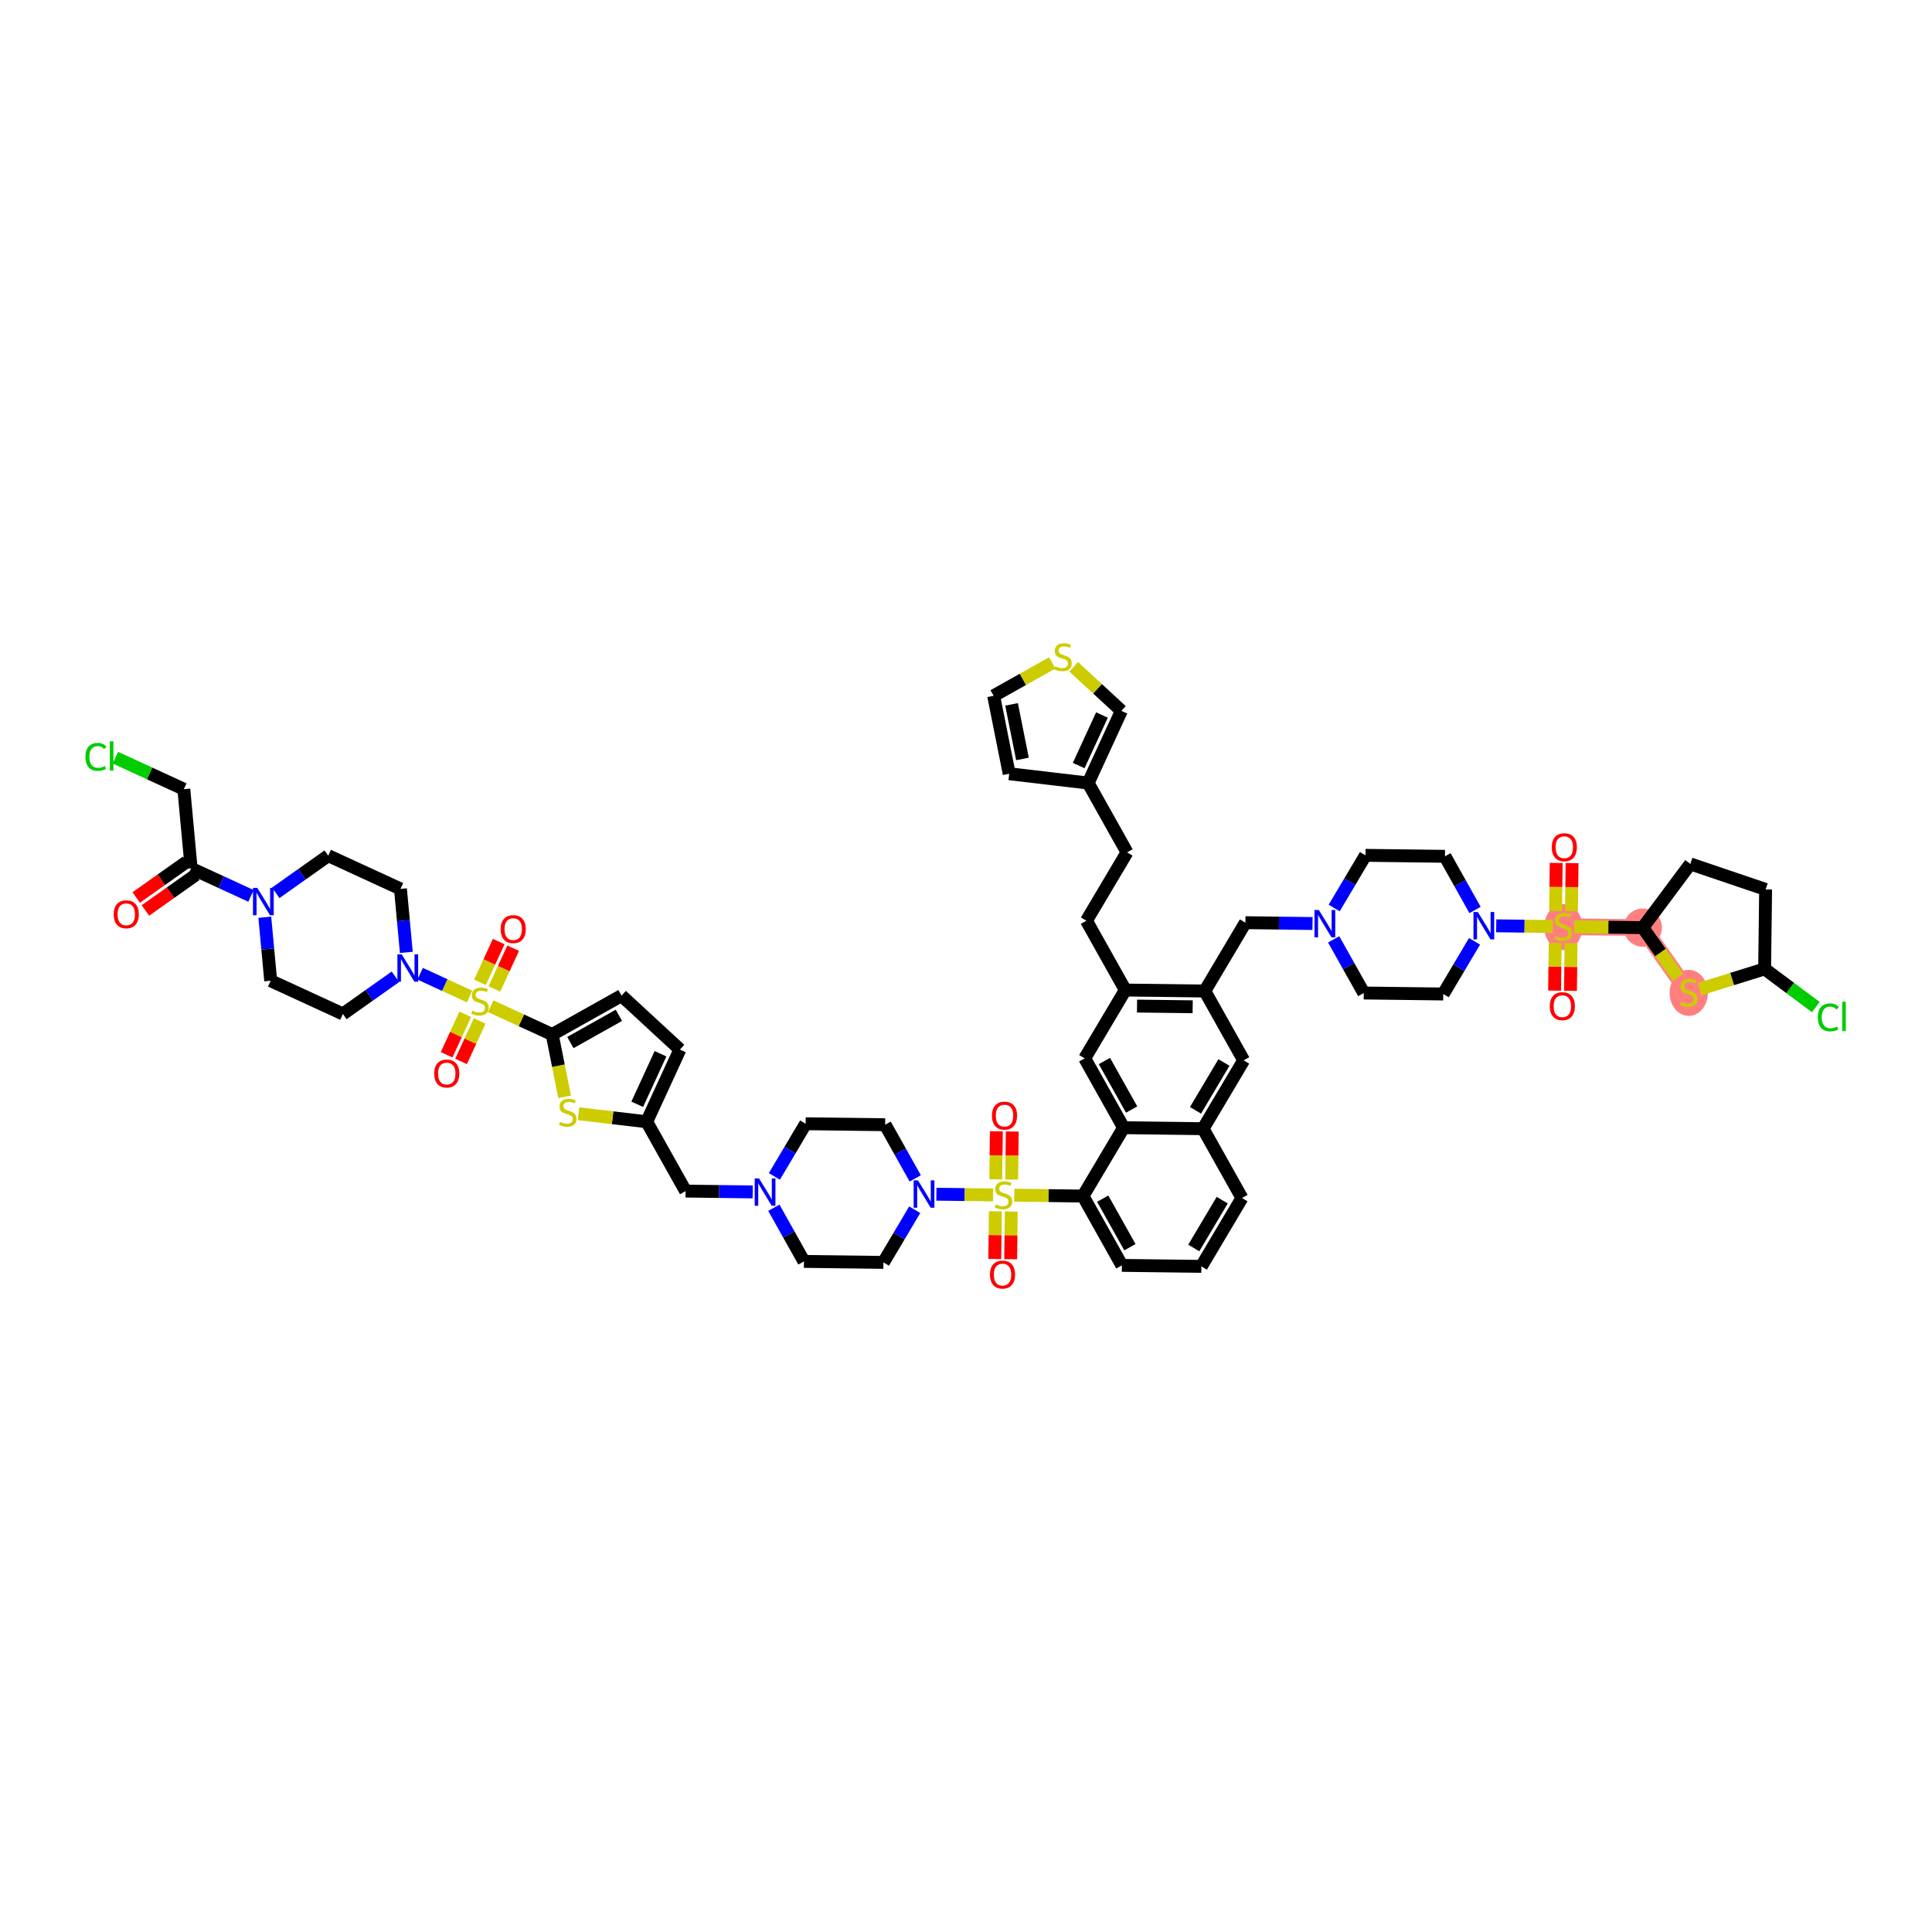 <?xml version='1.0' encoding='iso-8859-1'?>
<svg version='1.1' baseProfile='full'
              xmlns='http://www.w3.org/2000/svg'
                      xmlns:rdkit='http://www.rdkit.org/xml'
                      xmlns:xlink='http://www.w3.org/1999/xlink'
                  xml:space='preserve'
width='300px' height='300px' viewBox='0 0 300 300'>
<!-- END OF HEADER -->
<rect style='opacity:1.0;fill:#FFFFFF;stroke:none' width='300' height='300' x='0' y='0'> </rect>
<rect style='opacity:1.0;fill:#FFFFFF;stroke:none' width='300' height='300' x='0' y='0'> </rect>
<path d='M 242.753,143.89 L 255.095,144.043' style='fill:none;fill-rule:evenodd;stroke:#FF7F7F;stroke-width:2.6px;stroke-linecap:butt;stroke-linejoin:miter;stroke-opacity:1' />
<path d='M 255.095,144.043 L 262.225,154.119' style='fill:none;fill-rule:evenodd;stroke:#FF7F7F;stroke-width:2.6px;stroke-linecap:butt;stroke-linejoin:miter;stroke-opacity:1' />
<ellipse cx='242.753' cy='143.947' rx='2.469' ry='3.076'  style='fill:#FF7F7F;fill-rule:evenodd;stroke:#FF7F7F;stroke-width:1.0px;stroke-linecap:butt;stroke-linejoin:miter;stroke-opacity:1' />
<ellipse cx='255.095' cy='144.043' rx='2.469' ry='2.469'  style='fill:#FF7F7F;fill-rule:evenodd;stroke:#FF7F7F;stroke-width:1.0px;stroke-linecap:butt;stroke-linejoin:miter;stroke-opacity:1' />
<ellipse cx='262.225' cy='154.176' rx='2.469' ry='3.076'  style='fill:#FF7F7F;fill-rule:evenodd;stroke:#FF7F7F;stroke-width:1.0px;stroke-linecap:butt;stroke-linejoin:miter;stroke-opacity:1' />
<path class='bond-0 atom-0 atom-1' d='M 22.578,141.375 L 26.487,138.609' style='fill:none;fill-rule:evenodd;stroke:#FF0000;stroke-width:2.0px;stroke-linecap:butt;stroke-linejoin:miter;stroke-opacity:1' />
<path class='bond-0 atom-0 atom-1' d='M 26.487,138.609 L 30.395,135.843' style='fill:none;fill-rule:evenodd;stroke:#000000;stroke-width:2.0px;stroke-linecap:butt;stroke-linejoin:miter;stroke-opacity:1' />
<path class='bond-0 atom-0 atom-1' d='M 21.152,139.36 L 25.061,136.594' style='fill:none;fill-rule:evenodd;stroke:#FF0000;stroke-width:2.0px;stroke-linecap:butt;stroke-linejoin:miter;stroke-opacity:1' />
<path class='bond-0 atom-0 atom-1' d='M 25.061,136.594 L 28.969,133.828' style='fill:none;fill-rule:evenodd;stroke:#000000;stroke-width:2.0px;stroke-linecap:butt;stroke-linejoin:miter;stroke-opacity:1' />
<path class='bond-1 atom-1 atom-2' d='M 29.682,134.835 L 28.545,122.545' style='fill:none;fill-rule:evenodd;stroke:#000000;stroke-width:2.0px;stroke-linecap:butt;stroke-linejoin:miter;stroke-opacity:1' />
<path class='bond-3 atom-1 atom-4' d='M 29.682,134.835 L 34.329,136.974' style='fill:none;fill-rule:evenodd;stroke:#000000;stroke-width:2.0px;stroke-linecap:butt;stroke-linejoin:miter;stroke-opacity:1' />
<path class='bond-3 atom-1 atom-4' d='M 34.329,136.974 L 38.975,139.113' style='fill:none;fill-rule:evenodd;stroke:#0000FF;stroke-width:2.0px;stroke-linecap:butt;stroke-linejoin:miter;stroke-opacity:1' />
<path class='bond-2 atom-2 atom-3' d='M 28.545,122.545 L 23.231,120.099' style='fill:none;fill-rule:evenodd;stroke:#000000;stroke-width:2.0px;stroke-linecap:butt;stroke-linejoin:miter;stroke-opacity:1' />
<path class='bond-2 atom-2 atom-3' d='M 23.231,120.099 L 17.917,117.653' style='fill:none;fill-rule:evenodd;stroke:#00CC00;stroke-width:2.0px;stroke-linecap:butt;stroke-linejoin:miter;stroke-opacity:1' />
<path class='bond-4 atom-4 atom-5' d='M 42.814,138.638 L 46.892,135.752' style='fill:none;fill-rule:evenodd;stroke:#0000FF;stroke-width:2.0px;stroke-linecap:butt;stroke-linejoin:miter;stroke-opacity:1' />
<path class='bond-4 atom-4 atom-5' d='M 46.892,135.752 L 50.97,132.866' style='fill:none;fill-rule:evenodd;stroke:#000000;stroke-width:2.0px;stroke-linecap:butt;stroke-linejoin:miter;stroke-opacity:1' />
<path class='bond-60 atom-60 atom-4' d='M 42.032,152.287 L 41.576,147.358' style='fill:none;fill-rule:evenodd;stroke:#000000;stroke-width:2.0px;stroke-linecap:butt;stroke-linejoin:miter;stroke-opacity:1' />
<path class='bond-60 atom-60 atom-4' d='M 41.576,147.358 L 41.12,142.429' style='fill:none;fill-rule:evenodd;stroke:#0000FF;stroke-width:2.0px;stroke-linecap:butt;stroke-linejoin:miter;stroke-opacity:1' />
<path class='bond-5 atom-5 atom-6' d='M 50.97,132.866 L 62.183,138.027' style='fill:none;fill-rule:evenodd;stroke:#000000;stroke-width:2.0px;stroke-linecap:butt;stroke-linejoin:miter;stroke-opacity:1' />
<path class='bond-6 atom-6 atom-7' d='M 62.183,138.027 L 62.639,142.956' style='fill:none;fill-rule:evenodd;stroke:#000000;stroke-width:2.0px;stroke-linecap:butt;stroke-linejoin:miter;stroke-opacity:1' />
<path class='bond-6 atom-6 atom-7' d='M 62.639,142.956 L 63.095,147.885' style='fill:none;fill-rule:evenodd;stroke:#0000FF;stroke-width:2.0px;stroke-linecap:butt;stroke-linejoin:miter;stroke-opacity:1' />
<path class='bond-7 atom-7 atom-8' d='M 65.239,151.201 L 69.077,152.967' style='fill:none;fill-rule:evenodd;stroke:#0000FF;stroke-width:2.0px;stroke-linecap:butt;stroke-linejoin:miter;stroke-opacity:1' />
<path class='bond-7 atom-7 atom-8' d='M 69.077,152.967 L 72.915,154.733' style='fill:none;fill-rule:evenodd;stroke:#CCCC00;stroke-width:2.0px;stroke-linecap:butt;stroke-linejoin:miter;stroke-opacity:1' />
<path class='bond-58 atom-7 atom-59' d='M 61.4,151.676 L 57.322,154.561' style='fill:none;fill-rule:evenodd;stroke:#0000FF;stroke-width:2.0px;stroke-linecap:butt;stroke-linejoin:miter;stroke-opacity:1' />
<path class='bond-58 atom-7 atom-59' d='M 57.322,154.561 L 53.244,157.447' style='fill:none;fill-rule:evenodd;stroke:#000000;stroke-width:2.0px;stroke-linecap:butt;stroke-linejoin:miter;stroke-opacity:1' />
<path class='bond-8 atom-8 atom-9' d='M 76.77,153.567 L 78.227,150.402' style='fill:none;fill-rule:evenodd;stroke:#CCCC00;stroke-width:2.0px;stroke-linecap:butt;stroke-linejoin:miter;stroke-opacity:1' />
<path class='bond-8 atom-8 atom-9' d='M 78.227,150.402 L 79.684,147.237' style='fill:none;fill-rule:evenodd;stroke:#FF0000;stroke-width:2.0px;stroke-linecap:butt;stroke-linejoin:miter;stroke-opacity:1' />
<path class='bond-8 atom-8 atom-9' d='M 74.528,152.535 L 75.984,149.37' style='fill:none;fill-rule:evenodd;stroke:#CCCC00;stroke-width:2.0px;stroke-linecap:butt;stroke-linejoin:miter;stroke-opacity:1' />
<path class='bond-8 atom-8 atom-9' d='M 75.984,149.37 L 77.441,146.205' style='fill:none;fill-rule:evenodd;stroke:#FF0000;stroke-width:2.0px;stroke-linecap:butt;stroke-linejoin:miter;stroke-opacity:1' />
<path class='bond-9 atom-8 atom-10' d='M 72.242,157.502 L 70.795,160.645' style='fill:none;fill-rule:evenodd;stroke:#CCCC00;stroke-width:2.0px;stroke-linecap:butt;stroke-linejoin:miter;stroke-opacity:1' />
<path class='bond-9 atom-8 atom-10' d='M 70.795,160.645 L 69.349,163.787' style='fill:none;fill-rule:evenodd;stroke:#FF0000;stroke-width:2.0px;stroke-linecap:butt;stroke-linejoin:miter;stroke-opacity:1' />
<path class='bond-9 atom-8 atom-10' d='M 74.484,158.534 L 73.038,161.677' style='fill:none;fill-rule:evenodd;stroke:#CCCC00;stroke-width:2.0px;stroke-linecap:butt;stroke-linejoin:miter;stroke-opacity:1' />
<path class='bond-9 atom-8 atom-10' d='M 73.038,161.677 L 71.591,164.82' style='fill:none;fill-rule:evenodd;stroke:#FF0000;stroke-width:2.0px;stroke-linecap:butt;stroke-linejoin:miter;stroke-opacity:1' />
<path class='bond-10 atom-8 atom-11' d='M 76.203,156.247 L 80.974,158.442' style='fill:none;fill-rule:evenodd;stroke:#CCCC00;stroke-width:2.0px;stroke-linecap:butt;stroke-linejoin:miter;stroke-opacity:1' />
<path class='bond-10 atom-8 atom-11' d='M 80.974,158.442 L 85.745,160.638' style='fill:none;fill-rule:evenodd;stroke:#000000;stroke-width:2.0px;stroke-linecap:butt;stroke-linejoin:miter;stroke-opacity:1' />
<path class='bond-11 atom-11 atom-12' d='M 85.745,160.638 L 96.51,154.6' style='fill:none;fill-rule:evenodd;stroke:#000000;stroke-width:2.0px;stroke-linecap:butt;stroke-linejoin:miter;stroke-opacity:1' />
<path class='bond-11 atom-11 atom-12' d='M 88.567,161.886 L 96.103,157.659' style='fill:none;fill-rule:evenodd;stroke:#000000;stroke-width:2.0px;stroke-linecap:butt;stroke-linejoin:miter;stroke-opacity:1' />
<path class='bond-61 atom-58 atom-11' d='M 87.676,170.316 L 86.71,165.477' style='fill:none;fill-rule:evenodd;stroke:#CCCC00;stroke-width:2.0px;stroke-linecap:butt;stroke-linejoin:miter;stroke-opacity:1' />
<path class='bond-61 atom-58 atom-11' d='M 86.71,165.477 L 85.745,160.638' style='fill:none;fill-rule:evenodd;stroke:#000000;stroke-width:2.0px;stroke-linecap:butt;stroke-linejoin:miter;stroke-opacity:1' />
<path class='bond-12 atom-12 atom-13' d='M 96.51,154.6 L 105.579,162.973' style='fill:none;fill-rule:evenodd;stroke:#000000;stroke-width:2.0px;stroke-linecap:butt;stroke-linejoin:miter;stroke-opacity:1' />
<path class='bond-13 atom-13 atom-14' d='M 105.579,162.973 L 100.419,174.186' style='fill:none;fill-rule:evenodd;stroke:#000000;stroke-width:2.0px;stroke-linecap:butt;stroke-linejoin:miter;stroke-opacity:1' />
<path class='bond-13 atom-13 atom-14' d='M 102.563,163.623 L 98.95,171.472' style='fill:none;fill-rule:evenodd;stroke:#000000;stroke-width:2.0px;stroke-linecap:butt;stroke-linejoin:miter;stroke-opacity:1' />
<path class='bond-14 atom-14 atom-15' d='M 100.419,174.186 L 106.456,184.951' style='fill:none;fill-rule:evenodd;stroke:#000000;stroke-width:2.0px;stroke-linecap:butt;stroke-linejoin:miter;stroke-opacity:1' />
<path class='bond-57 atom-14 atom-58' d='M 100.419,174.186 L 95.125,173.563' style='fill:none;fill-rule:evenodd;stroke:#000000;stroke-width:2.0px;stroke-linecap:butt;stroke-linejoin:miter;stroke-opacity:1' />
<path class='bond-57 atom-14 atom-58' d='M 95.125,173.563 L 89.831,172.939' style='fill:none;fill-rule:evenodd;stroke:#CCCC00;stroke-width:2.0px;stroke-linecap:butt;stroke-linejoin:miter;stroke-opacity:1' />
<path class='bond-15 atom-15 atom-16' d='M 106.456,184.951 L 111.668,185.016' style='fill:none;fill-rule:evenodd;stroke:#000000;stroke-width:2.0px;stroke-linecap:butt;stroke-linejoin:miter;stroke-opacity:1' />
<path class='bond-15 atom-15 atom-16' d='M 111.668,185.016 L 116.879,185.081' style='fill:none;fill-rule:evenodd;stroke:#0000FF;stroke-width:2.0px;stroke-linecap:butt;stroke-linejoin:miter;stroke-opacity:1' />
<path class='bond-16 atom-16 atom-17' d='M 120.163,187.538 L 122.5,191.704' style='fill:none;fill-rule:evenodd;stroke:#0000FF;stroke-width:2.0px;stroke-linecap:butt;stroke-linejoin:miter;stroke-opacity:1' />
<path class='bond-16 atom-16 atom-17' d='M 122.5,191.704 L 124.836,195.871' style='fill:none;fill-rule:evenodd;stroke:#000000;stroke-width:2.0px;stroke-linecap:butt;stroke-linejoin:miter;stroke-opacity:1' />
<path class='bond-62 atom-57 atom-16' d='M 125.103,174.494 L 122.673,178.583' style='fill:none;fill-rule:evenodd;stroke:#000000;stroke-width:2.0px;stroke-linecap:butt;stroke-linejoin:miter;stroke-opacity:1' />
<path class='bond-62 atom-57 atom-16' d='M 122.673,178.583 L 120.244,182.673' style='fill:none;fill-rule:evenodd;stroke:#0000FF;stroke-width:2.0px;stroke-linecap:butt;stroke-linejoin:miter;stroke-opacity:1' />
<path class='bond-17 atom-17 atom-18' d='M 124.836,195.871 L 137.178,196.025' style='fill:none;fill-rule:evenodd;stroke:#000000;stroke-width:2.0px;stroke-linecap:butt;stroke-linejoin:miter;stroke-opacity:1' />
<path class='bond-18 atom-18 atom-19' d='M 137.178,196.025 L 139.608,191.935' style='fill:none;fill-rule:evenodd;stroke:#000000;stroke-width:2.0px;stroke-linecap:butt;stroke-linejoin:miter;stroke-opacity:1' />
<path class='bond-18 atom-18 atom-19' d='M 139.608,191.935 L 142.038,187.845' style='fill:none;fill-rule:evenodd;stroke:#0000FF;stroke-width:2.0px;stroke-linecap:butt;stroke-linejoin:miter;stroke-opacity:1' />
<path class='bond-19 atom-19 atom-20' d='M 145.402,185.437 L 149.802,185.492' style='fill:none;fill-rule:evenodd;stroke:#0000FF;stroke-width:2.0px;stroke-linecap:butt;stroke-linejoin:miter;stroke-opacity:1' />
<path class='bond-19 atom-19 atom-20' d='M 149.802,185.492 L 154.202,185.547' style='fill:none;fill-rule:evenodd;stroke:#CCCC00;stroke-width:2.0px;stroke-linecap:butt;stroke-linejoin:miter;stroke-opacity:1' />
<path class='bond-55 atom-19 atom-56' d='M 142.118,182.98 L 139.782,178.814' style='fill:none;fill-rule:evenodd;stroke:#0000FF;stroke-width:2.0px;stroke-linecap:butt;stroke-linejoin:miter;stroke-opacity:1' />
<path class='bond-55 atom-19 atom-56' d='M 139.782,178.814 L 137.445,174.647' style='fill:none;fill-rule:evenodd;stroke:#000000;stroke-width:2.0px;stroke-linecap:butt;stroke-linejoin:miter;stroke-opacity:1' />
<path class='bond-20 atom-20 atom-21' d='M 154.559,188.092 L 154.513,191.796' style='fill:none;fill-rule:evenodd;stroke:#CCCC00;stroke-width:2.0px;stroke-linecap:butt;stroke-linejoin:miter;stroke-opacity:1' />
<path class='bond-20 atom-20 atom-21' d='M 154.513,191.796 L 154.467,195.5' style='fill:none;fill-rule:evenodd;stroke:#FF0000;stroke-width:2.0px;stroke-linecap:butt;stroke-linejoin:miter;stroke-opacity:1' />
<path class='bond-20 atom-20 atom-21' d='M 157.027,188.123 L 156.981,191.827' style='fill:none;fill-rule:evenodd;stroke:#CCCC00;stroke-width:2.0px;stroke-linecap:butt;stroke-linejoin:miter;stroke-opacity:1' />
<path class='bond-20 atom-20 atom-21' d='M 156.981,191.827 L 156.935,195.531' style='fill:none;fill-rule:evenodd;stroke:#FF0000;stroke-width:2.0px;stroke-linecap:butt;stroke-linejoin:miter;stroke-opacity:1' />
<path class='bond-21 atom-20 atom-22' d='M 157.089,183.156 L 157.136,179.429' style='fill:none;fill-rule:evenodd;stroke:#CCCC00;stroke-width:2.0px;stroke-linecap:butt;stroke-linejoin:miter;stroke-opacity:1' />
<path class='bond-21 atom-20 atom-22' d='M 157.136,179.429 L 157.182,175.702' style='fill:none;fill-rule:evenodd;stroke:#FF0000;stroke-width:2.0px;stroke-linecap:butt;stroke-linejoin:miter;stroke-opacity:1' />
<path class='bond-21 atom-20 atom-22' d='M 154.621,183.125 L 154.667,179.398' style='fill:none;fill-rule:evenodd;stroke:#CCCC00;stroke-width:2.0px;stroke-linecap:butt;stroke-linejoin:miter;stroke-opacity:1' />
<path class='bond-21 atom-20 atom-22' d='M 154.667,179.398 L 154.714,175.671' style='fill:none;fill-rule:evenodd;stroke:#FF0000;stroke-width:2.0px;stroke-linecap:butt;stroke-linejoin:miter;stroke-opacity:1' />
<path class='bond-22 atom-20 atom-23' d='M 157.495,185.588 L 162.831,185.654' style='fill:none;fill-rule:evenodd;stroke:#CCCC00;stroke-width:2.0px;stroke-linecap:butt;stroke-linejoin:miter;stroke-opacity:1' />
<path class='bond-22 atom-20 atom-23' d='M 162.831,185.654 L 168.167,185.721' style='fill:none;fill-rule:evenodd;stroke:#000000;stroke-width:2.0px;stroke-linecap:butt;stroke-linejoin:miter;stroke-opacity:1' />
<path class='bond-23 atom-23 atom-24' d='M 168.167,185.721 L 174.205,196.486' style='fill:none;fill-rule:evenodd;stroke:#000000;stroke-width:2.0px;stroke-linecap:butt;stroke-linejoin:miter;stroke-opacity:1' />
<path class='bond-23 atom-23 atom-24' d='M 171.226,186.128 L 175.452,193.664' style='fill:none;fill-rule:evenodd;stroke:#000000;stroke-width:2.0px;stroke-linecap:butt;stroke-linejoin:miter;stroke-opacity:1' />
<path class='bond-63 atom-55 atom-23' d='M 174.471,175.109 L 168.167,185.721' style='fill:none;fill-rule:evenodd;stroke:#000000;stroke-width:2.0px;stroke-linecap:butt;stroke-linejoin:miter;stroke-opacity:1' />
<path class='bond-24 atom-24 atom-25' d='M 174.205,196.486 L 186.547,196.64' style='fill:none;fill-rule:evenodd;stroke:#000000;stroke-width:2.0px;stroke-linecap:butt;stroke-linejoin:miter;stroke-opacity:1' />
<path class='bond-25 atom-25 atom-26' d='M 186.547,196.64 L 192.851,186.028' style='fill:none;fill-rule:evenodd;stroke:#000000;stroke-width:2.0px;stroke-linecap:butt;stroke-linejoin:miter;stroke-opacity:1' />
<path class='bond-25 atom-25 atom-26' d='M 185.37,193.787 L 189.783,186.359' style='fill:none;fill-rule:evenodd;stroke:#000000;stroke-width:2.0px;stroke-linecap:butt;stroke-linejoin:miter;stroke-opacity:1' />
<path class='bond-26 atom-26 atom-27' d='M 192.851,186.028 L 186.813,175.263' style='fill:none;fill-rule:evenodd;stroke:#000000;stroke-width:2.0px;stroke-linecap:butt;stroke-linejoin:miter;stroke-opacity:1' />
<path class='bond-27 atom-27 atom-28' d='M 186.813,175.263 L 193.118,164.651' style='fill:none;fill-rule:evenodd;stroke:#000000;stroke-width:2.0px;stroke-linecap:butt;stroke-linejoin:miter;stroke-opacity:1' />
<path class='bond-27 atom-27 atom-28' d='M 185.637,172.41 L 190.05,164.982' style='fill:none;fill-rule:evenodd;stroke:#000000;stroke-width:2.0px;stroke-linecap:butt;stroke-linejoin:miter;stroke-opacity:1' />
<path class='bond-64 atom-55 atom-27' d='M 174.471,175.109 L 186.813,175.263' style='fill:none;fill-rule:evenodd;stroke:#000000;stroke-width:2.0px;stroke-linecap:butt;stroke-linejoin:miter;stroke-opacity:1' />
<path class='bond-28 atom-28 atom-29' d='M 193.118,164.651 L 187.08,153.886' style='fill:none;fill-rule:evenodd;stroke:#000000;stroke-width:2.0px;stroke-linecap:butt;stroke-linejoin:miter;stroke-opacity:1' />
<path class='bond-29 atom-29 atom-30' d='M 187.08,153.886 L 193.384,143.274' style='fill:none;fill-rule:evenodd;stroke:#000000;stroke-width:2.0px;stroke-linecap:butt;stroke-linejoin:miter;stroke-opacity:1' />
<path class='bond-45 atom-29 atom-46' d='M 187.08,153.886 L 174.738,153.732' style='fill:none;fill-rule:evenodd;stroke:#000000;stroke-width:2.0px;stroke-linecap:butt;stroke-linejoin:miter;stroke-opacity:1' />
<path class='bond-45 atom-29 atom-46' d='M 185.198,156.331 L 176.558,156.223' style='fill:none;fill-rule:evenodd;stroke:#000000;stroke-width:2.0px;stroke-linecap:butt;stroke-linejoin:miter;stroke-opacity:1' />
<path class='bond-30 atom-30 atom-31' d='M 193.384,143.274 L 198.595,143.339' style='fill:none;fill-rule:evenodd;stroke:#000000;stroke-width:2.0px;stroke-linecap:butt;stroke-linejoin:miter;stroke-opacity:1' />
<path class='bond-30 atom-30 atom-31' d='M 198.595,143.339 L 203.807,143.404' style='fill:none;fill-rule:evenodd;stroke:#0000FF;stroke-width:2.0px;stroke-linecap:butt;stroke-linejoin:miter;stroke-opacity:1' />
<path class='bond-31 atom-31 atom-32' d='M 207.091,145.861 L 209.427,150.027' style='fill:none;fill-rule:evenodd;stroke:#0000FF;stroke-width:2.0px;stroke-linecap:butt;stroke-linejoin:miter;stroke-opacity:1' />
<path class='bond-31 atom-31 atom-32' d='M 209.427,150.027 L 211.764,154.193' style='fill:none;fill-rule:evenodd;stroke:#000000;stroke-width:2.0px;stroke-linecap:butt;stroke-linejoin:miter;stroke-opacity:1' />
<path class='bond-65 atom-45 atom-31' d='M 212.031,132.816 L 209.601,136.906' style='fill:none;fill-rule:evenodd;stroke:#000000;stroke-width:2.0px;stroke-linecap:butt;stroke-linejoin:miter;stroke-opacity:1' />
<path class='bond-65 atom-45 atom-31' d='M 209.601,136.906 L 207.171,140.995' style='fill:none;fill-rule:evenodd;stroke:#0000FF;stroke-width:2.0px;stroke-linecap:butt;stroke-linejoin:miter;stroke-opacity:1' />
<path class='bond-32 atom-32 atom-33' d='M 211.764,154.193 L 224.106,154.347' style='fill:none;fill-rule:evenodd;stroke:#000000;stroke-width:2.0px;stroke-linecap:butt;stroke-linejoin:miter;stroke-opacity:1' />
<path class='bond-33 atom-33 atom-34' d='M 224.106,154.347 L 226.536,150.258' style='fill:none;fill-rule:evenodd;stroke:#000000;stroke-width:2.0px;stroke-linecap:butt;stroke-linejoin:miter;stroke-opacity:1' />
<path class='bond-33 atom-33 atom-34' d='M 226.536,150.258 L 228.965,146.168' style='fill:none;fill-rule:evenodd;stroke:#0000FF;stroke-width:2.0px;stroke-linecap:butt;stroke-linejoin:miter;stroke-opacity:1' />
<path class='bond-34 atom-34 atom-35' d='M 232.33,143.76 L 236.73,143.815' style='fill:none;fill-rule:evenodd;stroke:#0000FF;stroke-width:2.0px;stroke-linecap:butt;stroke-linejoin:miter;stroke-opacity:1' />
<path class='bond-34 atom-34 atom-35' d='M 236.73,143.815 L 241.13,143.869' style='fill:none;fill-rule:evenodd;stroke:#CCCC00;stroke-width:2.0px;stroke-linecap:butt;stroke-linejoin:miter;stroke-opacity:1' />
<path class='bond-43 atom-34 atom-44' d='M 229.046,141.303 L 226.709,137.137' style='fill:none;fill-rule:evenodd;stroke:#0000FF;stroke-width:2.0px;stroke-linecap:butt;stroke-linejoin:miter;stroke-opacity:1' />
<path class='bond-43 atom-34 atom-44' d='M 226.709,137.137 L 224.373,132.97' style='fill:none;fill-rule:evenodd;stroke:#000000;stroke-width:2.0px;stroke-linecap:butt;stroke-linejoin:miter;stroke-opacity:1' />
<path class='bond-35 atom-35 atom-36' d='M 244.017,141.478 L 244.064,137.752' style='fill:none;fill-rule:evenodd;stroke:#CCCC00;stroke-width:2.0px;stroke-linecap:butt;stroke-linejoin:miter;stroke-opacity:1' />
<path class='bond-35 atom-35 atom-36' d='M 244.064,137.752 L 244.11,134.025' style='fill:none;fill-rule:evenodd;stroke:#FF0000;stroke-width:2.0px;stroke-linecap:butt;stroke-linejoin:miter;stroke-opacity:1' />
<path class='bond-35 atom-35 atom-36' d='M 241.549,141.448 L 241.595,137.721' style='fill:none;fill-rule:evenodd;stroke:#CCCC00;stroke-width:2.0px;stroke-linecap:butt;stroke-linejoin:miter;stroke-opacity:1' />
<path class='bond-35 atom-35 atom-36' d='M 241.595,137.721 L 241.642,133.994' style='fill:none;fill-rule:evenodd;stroke:#FF0000;stroke-width:2.0px;stroke-linecap:butt;stroke-linejoin:miter;stroke-opacity:1' />
<path class='bond-36 atom-35 atom-37' d='M 241.487,146.415 L 241.441,150.119' style='fill:none;fill-rule:evenodd;stroke:#CCCC00;stroke-width:2.0px;stroke-linecap:butt;stroke-linejoin:miter;stroke-opacity:1' />
<path class='bond-36 atom-35 atom-37' d='M 241.441,150.119 L 241.394,153.823' style='fill:none;fill-rule:evenodd;stroke:#FF0000;stroke-width:2.0px;stroke-linecap:butt;stroke-linejoin:miter;stroke-opacity:1' />
<path class='bond-36 atom-35 atom-37' d='M 243.955,146.446 L 243.909,150.15' style='fill:none;fill-rule:evenodd;stroke:#CCCC00;stroke-width:2.0px;stroke-linecap:butt;stroke-linejoin:miter;stroke-opacity:1' />
<path class='bond-36 atom-35 atom-37' d='M 243.909,150.15 L 243.863,153.854' style='fill:none;fill-rule:evenodd;stroke:#FF0000;stroke-width:2.0px;stroke-linecap:butt;stroke-linejoin:miter;stroke-opacity:1' />
<path class='bond-37 atom-35 atom-38' d='M 244.423,143.91 L 249.759,143.977' style='fill:none;fill-rule:evenodd;stroke:#CCCC00;stroke-width:2.0px;stroke-linecap:butt;stroke-linejoin:miter;stroke-opacity:1' />
<path class='bond-37 atom-35 atom-38' d='M 249.759,143.977 L 255.095,144.043' style='fill:none;fill-rule:evenodd;stroke:#000000;stroke-width:2.0px;stroke-linecap:butt;stroke-linejoin:miter;stroke-opacity:1' />
<path class='bond-38 atom-38 atom-39' d='M 255.095,144.043 L 262.474,134.149' style='fill:none;fill-rule:evenodd;stroke:#000000;stroke-width:2.0px;stroke-linecap:butt;stroke-linejoin:miter;stroke-opacity:1' />
<path class='bond-67 atom-43 atom-38' d='M 260.554,151.758 L 257.824,147.901' style='fill:none;fill-rule:evenodd;stroke:#CCCC00;stroke-width:2.0px;stroke-linecap:butt;stroke-linejoin:miter;stroke-opacity:1' />
<path class='bond-67 atom-43 atom-38' d='M 257.824,147.901 L 255.095,144.043' style='fill:none;fill-rule:evenodd;stroke:#000000;stroke-width:2.0px;stroke-linecap:butt;stroke-linejoin:miter;stroke-opacity:1' />
<path class='bond-39 atom-39 atom-40' d='M 262.474,134.149 L 274.164,138.109' style='fill:none;fill-rule:evenodd;stroke:#000000;stroke-width:2.0px;stroke-linecap:butt;stroke-linejoin:miter;stroke-opacity:1' />
<path class='bond-40 atom-40 atom-41' d='M 274.164,138.109 L 274.01,150.451' style='fill:none;fill-rule:evenodd;stroke:#000000;stroke-width:2.0px;stroke-linecap:butt;stroke-linejoin:miter;stroke-opacity:1' />
<path class='bond-41 atom-41 atom-42' d='M 274.01,150.451 L 277.984,153.415' style='fill:none;fill-rule:evenodd;stroke:#000000;stroke-width:2.0px;stroke-linecap:butt;stroke-linejoin:miter;stroke-opacity:1' />
<path class='bond-41 atom-41 atom-42' d='M 277.984,153.415 L 281.958,156.379' style='fill:none;fill-rule:evenodd;stroke:#00CC00;stroke-width:2.0px;stroke-linecap:butt;stroke-linejoin:miter;stroke-opacity:1' />
<path class='bond-42 atom-41 atom-43' d='M 274.01,150.451 L 268.953,152.025' style='fill:none;fill-rule:evenodd;stroke:#000000;stroke-width:2.0px;stroke-linecap:butt;stroke-linejoin:miter;stroke-opacity:1' />
<path class='bond-42 atom-41 atom-43' d='M 268.953,152.025 L 263.895,153.599' style='fill:none;fill-rule:evenodd;stroke:#CCCC00;stroke-width:2.0px;stroke-linecap:butt;stroke-linejoin:miter;stroke-opacity:1' />
<path class='bond-44 atom-44 atom-45' d='M 224.373,132.97 L 212.031,132.816' style='fill:none;fill-rule:evenodd;stroke:#000000;stroke-width:2.0px;stroke-linecap:butt;stroke-linejoin:miter;stroke-opacity:1' />
<path class='bond-46 atom-46 atom-47' d='M 174.738,153.732 L 168.7,142.966' style='fill:none;fill-rule:evenodd;stroke:#000000;stroke-width:2.0px;stroke-linecap:butt;stroke-linejoin:miter;stroke-opacity:1' />
<path class='bond-53 atom-46 atom-54' d='M 174.738,153.732 L 168.433,164.344' style='fill:none;fill-rule:evenodd;stroke:#000000;stroke-width:2.0px;stroke-linecap:butt;stroke-linejoin:miter;stroke-opacity:1' />
<path class='bond-47 atom-47 atom-48' d='M 168.7,142.966 L 175.004,132.355' style='fill:none;fill-rule:evenodd;stroke:#000000;stroke-width:2.0px;stroke-linecap:butt;stroke-linejoin:miter;stroke-opacity:1' />
<path class='bond-48 atom-48 atom-49' d='M 175.004,132.355 L 168.967,121.589' style='fill:none;fill-rule:evenodd;stroke:#000000;stroke-width:2.0px;stroke-linecap:butt;stroke-linejoin:miter;stroke-opacity:1' />
<path class='bond-49 atom-49 atom-50' d='M 168.967,121.589 L 156.708,120.146' style='fill:none;fill-rule:evenodd;stroke:#000000;stroke-width:2.0px;stroke-linecap:butt;stroke-linejoin:miter;stroke-opacity:1' />
<path class='bond-66 atom-53 atom-49' d='M 174.127,110.377 L 168.967,121.589' style='fill:none;fill-rule:evenodd;stroke:#000000;stroke-width:2.0px;stroke-linecap:butt;stroke-linejoin:miter;stroke-opacity:1' />
<path class='bond-66 atom-53 atom-49' d='M 171.111,111.026 L 167.498,118.875' style='fill:none;fill-rule:evenodd;stroke:#000000;stroke-width:2.0px;stroke-linecap:butt;stroke-linejoin:miter;stroke-opacity:1' />
<path class='bond-50 atom-50 atom-51' d='M 156.708,120.146 L 154.293,108.042' style='fill:none;fill-rule:evenodd;stroke:#000000;stroke-width:2.0px;stroke-linecap:butt;stroke-linejoin:miter;stroke-opacity:1' />
<path class='bond-50 atom-50 atom-51' d='M 158.767,117.847 L 157.076,109.374' style='fill:none;fill-rule:evenodd;stroke:#000000;stroke-width:2.0px;stroke-linecap:butt;stroke-linejoin:miter;stroke-opacity:1' />
<path class='bond-51 atom-51 atom-52' d='M 154.293,108.042 L 158.84,105.491' style='fill:none;fill-rule:evenodd;stroke:#000000;stroke-width:2.0px;stroke-linecap:butt;stroke-linejoin:miter;stroke-opacity:1' />
<path class='bond-51 atom-51 atom-52' d='M 158.84,105.491 L 163.387,102.941' style='fill:none;fill-rule:evenodd;stroke:#CCCC00;stroke-width:2.0px;stroke-linecap:butt;stroke-linejoin:miter;stroke-opacity:1' />
<path class='bond-52 atom-52 atom-53' d='M 166.729,103.546 L 170.428,106.961' style='fill:none;fill-rule:evenodd;stroke:#CCCC00;stroke-width:2.0px;stroke-linecap:butt;stroke-linejoin:miter;stroke-opacity:1' />
<path class='bond-52 atom-52 atom-53' d='M 170.428,106.961 L 174.127,110.377' style='fill:none;fill-rule:evenodd;stroke:#000000;stroke-width:2.0px;stroke-linecap:butt;stroke-linejoin:miter;stroke-opacity:1' />
<path class='bond-54 atom-54 atom-55' d='M 168.433,164.344 L 174.471,175.109' style='fill:none;fill-rule:evenodd;stroke:#000000;stroke-width:2.0px;stroke-linecap:butt;stroke-linejoin:miter;stroke-opacity:1' />
<path class='bond-54 atom-54 atom-55' d='M 171.492,164.751 L 175.719,172.287' style='fill:none;fill-rule:evenodd;stroke:#000000;stroke-width:2.0px;stroke-linecap:butt;stroke-linejoin:miter;stroke-opacity:1' />
<path class='bond-56 atom-56 atom-57' d='M 137.445,174.647 L 125.103,174.494' style='fill:none;fill-rule:evenodd;stroke:#000000;stroke-width:2.0px;stroke-linecap:butt;stroke-linejoin:miter;stroke-opacity:1' />
<path class='bond-59 atom-59 atom-60' d='M 53.244,157.447 L 42.032,152.287' style='fill:none;fill-rule:evenodd;stroke:#000000;stroke-width:2.0px;stroke-linecap:butt;stroke-linejoin:miter;stroke-opacity:1' />
<path  class='atom-0' d='M 17.657 141.977
Q 17.657 140.957, 18.161 140.387
Q 18.665 139.817, 19.607 139.817
Q 20.549 139.817, 21.053 140.387
Q 21.557 140.957, 21.557 141.977
Q 21.557 143.009, 21.047 143.597
Q 20.537 144.179, 19.607 144.179
Q 18.671 144.179, 18.161 143.597
Q 17.657 143.015, 17.657 141.977
M 19.607 143.699
Q 20.255 143.699, 20.603 143.267
Q 20.957 142.829, 20.957 141.977
Q 20.957 141.143, 20.603 140.723
Q 20.255 140.297, 19.607 140.297
Q 18.959 140.297, 18.605 140.717
Q 18.257 141.137, 18.257 141.977
Q 18.257 142.835, 18.605 143.267
Q 18.959 143.699, 19.607 143.699
' fill='#FF0000'/>
<path  class='atom-3' d='M 13.265 117.531
Q 13.265 116.475, 13.757 115.923
Q 14.255 115.365, 15.197 115.365
Q 16.073 115.365, 16.541 115.983
L 16.145 116.307
Q 15.803 115.857, 15.197 115.857
Q 14.555 115.857, 14.213 116.289
Q 13.877 116.715, 13.877 117.531
Q 13.877 118.371, 14.225 118.803
Q 14.579 119.235, 15.263 119.235
Q 15.731 119.235, 16.277 118.953
L 16.445 119.403
Q 16.223 119.547, 15.887 119.631
Q 15.551 119.715, 15.179 119.715
Q 14.255 119.715, 13.757 119.151
Q 13.265 118.587, 13.265 117.531
' fill='#00CC00'/>
<path  class='atom-3' d='M 17.057 115.107
L 17.609 115.107
L 17.609 119.661
L 17.057 119.661
L 17.057 115.107
' fill='#00CC00'/>
<path  class='atom-4' d='M 39.956 137.872
L 41.348 140.122
Q 41.486 140.344, 41.708 140.746
Q 41.93 141.148, 41.942 141.172
L 41.942 137.872
L 42.506 137.872
L 42.506 142.12
L 41.924 142.12
L 40.43 139.66
Q 40.256 139.372, 40.07 139.042
Q 39.89 138.712, 39.836 138.61
L 39.836 142.12
L 39.284 142.12
L 39.284 137.872
L 39.956 137.872
' fill='#0000FF'/>
<path  class='atom-7' d='M 62.381 148.193
L 63.773 150.443
Q 63.911 150.665, 64.133 151.067
Q 64.355 151.469, 64.367 151.493
L 64.367 148.193
L 64.931 148.193
L 64.931 152.441
L 64.349 152.441
L 62.855 149.981
Q 62.681 149.693, 62.495 149.363
Q 62.315 149.033, 62.261 148.931
L 62.261 152.441
L 61.709 152.441
L 61.709 148.193
L 62.381 148.193
' fill='#0000FF'/>
<path  class='atom-8' d='M 73.332 156.936
Q 73.38 156.954, 73.578 157.038
Q 73.776 157.122, 73.992 157.176
Q 74.214 157.224, 74.43 157.224
Q 74.832 157.224, 75.066 157.032
Q 75.3 156.834, 75.3 156.492
Q 75.3 156.258, 75.18 156.114
Q 75.066 155.97, 74.886 155.892
Q 74.706 155.814, 74.406 155.724
Q 74.028 155.61, 73.8 155.502
Q 73.578 155.394, 73.416 155.166
Q 73.26 154.938, 73.26 154.554
Q 73.26 154.02, 73.62 153.69
Q 73.986 153.36, 74.706 153.36
Q 75.198 153.36, 75.756 153.594
L 75.618 154.056
Q 75.108 153.846, 74.724 153.846
Q 74.31 153.846, 74.082 154.02
Q 73.854 154.188, 73.86 154.482
Q 73.86 154.71, 73.974 154.848
Q 74.094 154.986, 74.262 155.064
Q 74.436 155.142, 74.724 155.232
Q 75.108 155.352, 75.336 155.472
Q 75.564 155.592, 75.726 155.838
Q 75.894 156.078, 75.894 156.492
Q 75.894 157.08, 75.498 157.398
Q 75.108 157.71, 74.454 157.71
Q 74.076 157.71, 73.788 157.626
Q 73.506 157.548, 73.17 157.41
L 73.332 156.936
' fill='#CCCC00'/>
<path  class='atom-9' d='M 77.743 144.277
Q 77.743 143.257, 78.247 142.687
Q 78.751 142.117, 79.693 142.117
Q 80.635 142.117, 81.139 142.687
Q 81.643 143.257, 81.643 144.277
Q 81.643 145.309, 81.133 145.897
Q 80.623 146.479, 79.693 146.479
Q 78.757 146.479, 78.247 145.897
Q 77.743 145.315, 77.743 144.277
M 79.693 145.999
Q 80.341 145.999, 80.689 145.567
Q 81.043 145.129, 81.043 144.277
Q 81.043 143.443, 80.689 143.023
Q 80.341 142.597, 79.693 142.597
Q 79.045 142.597, 78.691 143.017
Q 78.343 143.437, 78.343 144.277
Q 78.343 145.135, 78.691 145.567
Q 79.045 145.999, 79.693 145.999
' fill='#FF0000'/>
<path  class='atom-10' d='M 67.422 166.702
Q 67.422 165.682, 67.926 165.112
Q 68.43 164.542, 69.372 164.542
Q 70.314 164.542, 70.818 165.112
Q 71.322 165.682, 71.322 166.702
Q 71.322 167.734, 70.812 168.322
Q 70.302 168.904, 69.372 168.904
Q 68.436 168.904, 67.926 168.322
Q 67.422 167.74, 67.422 166.702
M 69.372 168.424
Q 70.02 168.424, 70.368 167.992
Q 70.722 167.554, 70.722 166.702
Q 70.722 165.868, 70.368 165.448
Q 70.02 165.022, 69.372 165.022
Q 68.724 165.022, 68.37 165.442
Q 68.022 165.862, 68.022 166.702
Q 68.022 167.56, 68.37 167.992
Q 68.724 168.424, 69.372 168.424
' fill='#FF0000'/>
<path  class='atom-16' d='M 117.86 182.981
L 119.252 185.231
Q 119.39 185.453, 119.612 185.855
Q 119.834 186.257, 119.846 186.281
L 119.846 182.981
L 120.41 182.981
L 120.41 187.229
L 119.828 187.229
L 118.334 184.769
Q 118.16 184.481, 117.974 184.151
Q 117.794 183.821, 117.74 183.719
L 117.74 187.229
L 117.188 187.229
L 117.188 182.981
L 117.86 182.981
' fill='#0000FF'/>
<path  class='atom-19' d='M 142.544 183.289
L 143.936 185.539
Q 144.074 185.761, 144.296 186.163
Q 144.518 186.565, 144.53 186.589
L 144.53 183.289
L 145.094 183.289
L 145.094 187.537
L 144.512 187.537
L 143.018 185.077
Q 142.844 184.789, 142.658 184.459
Q 142.478 184.129, 142.424 184.027
L 142.424 187.537
L 141.872 187.537
L 141.872 183.289
L 142.544 183.289
' fill='#0000FF'/>
<path  class='atom-20' d='M 154.625 187.025
Q 154.673 187.043, 154.871 187.127
Q 155.069 187.211, 155.285 187.265
Q 155.507 187.313, 155.723 187.313
Q 156.125 187.313, 156.359 187.121
Q 156.593 186.923, 156.593 186.581
Q 156.593 186.347, 156.473 186.203
Q 156.359 186.059, 156.179 185.981
Q 155.999 185.903, 155.699 185.813
Q 155.321 185.699, 155.093 185.591
Q 154.871 185.483, 154.709 185.255
Q 154.553 185.027, 154.553 184.643
Q 154.553 184.109, 154.913 183.779
Q 155.279 183.449, 155.999 183.449
Q 156.491 183.449, 157.049 183.683
L 156.911 184.145
Q 156.401 183.935, 156.017 183.935
Q 155.603 183.935, 155.375 184.109
Q 155.147 184.277, 155.153 184.571
Q 155.153 184.799, 155.267 184.937
Q 155.387 185.075, 155.555 185.153
Q 155.729 185.231, 156.017 185.321
Q 156.401 185.441, 156.629 185.561
Q 156.857 185.681, 157.019 185.927
Q 157.187 186.167, 157.187 186.581
Q 157.187 187.169, 156.791 187.487
Q 156.401 187.799, 155.747 187.799
Q 155.369 187.799, 155.081 187.715
Q 154.799 187.637, 154.463 187.499
L 154.625 187.025
' fill='#CCCC00'/>
<path  class='atom-21' d='M 153.721 197.921
Q 153.721 196.901, 154.225 196.331
Q 154.729 195.761, 155.671 195.761
Q 156.613 195.761, 157.117 196.331
Q 157.621 196.901, 157.621 197.921
Q 157.621 198.953, 157.111 199.541
Q 156.601 200.123, 155.671 200.123
Q 154.735 200.123, 154.225 199.541
Q 153.721 198.959, 153.721 197.921
M 155.671 199.643
Q 156.319 199.643, 156.667 199.211
Q 157.021 198.773, 157.021 197.921
Q 157.021 197.087, 156.667 196.667
Q 156.319 196.241, 155.671 196.241
Q 155.023 196.241, 154.669 196.661
Q 154.321 197.081, 154.321 197.921
Q 154.321 198.779, 154.669 199.211
Q 155.023 199.643, 155.671 199.643
' fill='#FF0000'/>
<path  class='atom-22' d='M 154.029 173.237
Q 154.029 172.217, 154.533 171.647
Q 155.037 171.077, 155.979 171.077
Q 156.921 171.077, 157.425 171.647
Q 157.929 172.217, 157.929 173.237
Q 157.929 174.269, 157.419 174.857
Q 156.909 175.439, 155.979 175.439
Q 155.043 175.439, 154.533 174.857
Q 154.029 174.275, 154.029 173.237
M 155.979 174.959
Q 156.627 174.959, 156.975 174.527
Q 157.329 174.089, 157.329 173.237
Q 157.329 172.403, 156.975 171.983
Q 156.627 171.557, 155.979 171.557
Q 155.331 171.557, 154.977 171.977
Q 154.629 172.397, 154.629 173.237
Q 154.629 174.095, 154.977 174.527
Q 155.331 174.959, 155.979 174.959
' fill='#FF0000'/>
<path  class='atom-31' d='M 204.787 141.304
L 206.179 143.554
Q 206.317 143.776, 206.539 144.178
Q 206.761 144.58, 206.773 144.604
L 206.773 141.304
L 207.337 141.304
L 207.337 145.552
L 206.755 145.552
L 205.261 143.092
Q 205.087 142.804, 204.901 142.474
Q 204.721 142.144, 204.667 142.042
L 204.667 145.552
L 204.115 145.552
L 204.115 141.304
L 204.787 141.304
' fill='#0000FF'/>
<path  class='atom-34' d='M 229.472 141.612
L 230.864 143.862
Q 231.002 144.084, 231.224 144.486
Q 231.446 144.888, 231.458 144.912
L 231.458 141.612
L 232.022 141.612
L 232.022 145.86
L 231.44 145.86
L 229.946 143.4
Q 229.772 143.112, 229.586 142.782
Q 229.406 142.452, 229.352 142.35
L 229.352 145.86
L 228.8 145.86
L 228.8 141.612
L 229.472 141.612
' fill='#0000FF'/>
<path  class='atom-35' d='M 241.553 145.348
Q 241.601 145.366, 241.799 145.45
Q 241.997 145.534, 242.213 145.588
Q 242.435 145.636, 242.651 145.636
Q 243.053 145.636, 243.287 145.444
Q 243.521 145.246, 243.521 144.904
Q 243.521 144.67, 243.401 144.526
Q 243.287 144.382, 243.107 144.304
Q 242.927 144.226, 242.627 144.136
Q 242.249 144.022, 242.021 143.914
Q 241.799 143.806, 241.637 143.578
Q 241.481 143.35, 241.481 142.966
Q 241.481 142.432, 241.841 142.102
Q 242.207 141.772, 242.927 141.772
Q 243.419 141.772, 243.977 142.006
L 243.839 142.468
Q 243.329 142.258, 242.945 142.258
Q 242.531 142.258, 242.303 142.432
Q 242.075 142.6, 242.081 142.894
Q 242.081 143.122, 242.195 143.26
Q 242.315 143.398, 242.483 143.476
Q 242.657 143.554, 242.945 143.644
Q 243.329 143.764, 243.557 143.884
Q 243.785 144.004, 243.947 144.25
Q 244.115 144.49, 244.115 144.904
Q 244.115 145.492, 243.719 145.81
Q 243.329 146.122, 242.675 146.122
Q 242.297 146.122, 242.009 146.038
Q 241.727 145.96, 241.391 145.822
L 241.553 145.348
' fill='#CCCC00'/>
<path  class='atom-36' d='M 240.957 131.56
Q 240.957 130.54, 241.461 129.97
Q 241.965 129.4, 242.907 129.4
Q 243.849 129.4, 244.353 129.97
Q 244.857 130.54, 244.857 131.56
Q 244.857 132.592, 244.347 133.18
Q 243.837 133.762, 242.907 133.762
Q 241.971 133.762, 241.461 133.18
Q 240.957 132.598, 240.957 131.56
M 242.907 133.282
Q 243.555 133.282, 243.903 132.85
Q 244.257 132.412, 244.257 131.56
Q 244.257 130.726, 243.903 130.306
Q 243.555 129.88, 242.907 129.88
Q 242.259 129.88, 241.905 130.3
Q 241.557 130.72, 241.557 131.56
Q 241.557 132.418, 241.905 132.85
Q 242.259 133.282, 242.907 133.282
' fill='#FF0000'/>
<path  class='atom-37' d='M 240.649 156.244
Q 240.649 155.224, 241.153 154.654
Q 241.657 154.084, 242.599 154.084
Q 243.541 154.084, 244.045 154.654
Q 244.549 155.224, 244.549 156.244
Q 244.549 157.276, 244.039 157.864
Q 243.529 158.446, 242.599 158.446
Q 241.663 158.446, 241.153 157.864
Q 240.649 157.282, 240.649 156.244
M 242.599 157.966
Q 243.247 157.966, 243.595 157.534
Q 243.949 157.096, 243.949 156.244
Q 243.949 155.41, 243.595 154.99
Q 243.247 154.564, 242.599 154.564
Q 241.951 154.564, 241.597 154.984
Q 241.249 155.404, 241.249 156.244
Q 241.249 157.102, 241.597 157.534
Q 241.951 157.966, 242.599 157.966
' fill='#FF0000'/>
<path  class='atom-42' d='M 282.267 157.977
Q 282.267 156.921, 282.759 156.369
Q 283.257 155.811, 284.199 155.811
Q 285.075 155.811, 285.543 156.429
L 285.147 156.753
Q 284.805 156.303, 284.199 156.303
Q 283.557 156.303, 283.215 156.735
Q 282.879 157.161, 282.879 157.977
Q 282.879 158.817, 283.227 159.249
Q 283.581 159.681, 284.265 159.681
Q 284.733 159.681, 285.279 159.399
L 285.447 159.849
Q 285.225 159.993, 284.889 160.077
Q 284.553 160.161, 284.181 160.161
Q 283.257 160.161, 282.759 159.597
Q 282.267 159.033, 282.267 157.977
' fill='#00CC00'/>
<path  class='atom-42' d='M 286.059 155.553
L 286.611 155.553
L 286.611 160.107
L 286.059 160.107
L 286.059 155.553
' fill='#00CC00'/>
<path  class='atom-43' d='M 261.025 155.577
Q 261.073 155.595, 261.271 155.679
Q 261.469 155.763, 261.685 155.817
Q 261.907 155.865, 262.123 155.865
Q 262.525 155.865, 262.759 155.673
Q 262.993 155.475, 262.993 155.133
Q 262.993 154.899, 262.873 154.755
Q 262.759 154.611, 262.579 154.533
Q 262.399 154.455, 262.099 154.365
Q 261.721 154.251, 261.493 154.143
Q 261.271 154.035, 261.109 153.807
Q 260.953 153.579, 260.953 153.195
Q 260.953 152.661, 261.313 152.331
Q 261.679 152.001, 262.399 152.001
Q 262.891 152.001, 263.449 152.235
L 263.311 152.697
Q 262.801 152.487, 262.417 152.487
Q 262.003 152.487, 261.775 152.661
Q 261.547 152.829, 261.553 153.123
Q 261.553 153.351, 261.667 153.489
Q 261.787 153.627, 261.955 153.705
Q 262.129 153.783, 262.417 153.873
Q 262.801 153.993, 263.029 154.113
Q 263.257 154.233, 263.419 154.479
Q 263.587 154.719, 263.587 155.133
Q 263.587 155.721, 263.191 156.039
Q 262.801 156.351, 262.147 156.351
Q 261.769 156.351, 261.481 156.267
Q 261.199 156.189, 260.863 156.051
L 261.025 155.577
' fill='#CCCC00'/>
<path  class='atom-52' d='M 163.858 103.462
Q 163.906 103.48, 164.104 103.564
Q 164.302 103.648, 164.518 103.702
Q 164.74 103.75, 164.956 103.75
Q 165.358 103.75, 165.592 103.558
Q 165.826 103.36, 165.826 103.018
Q 165.826 102.784, 165.706 102.64
Q 165.592 102.496, 165.412 102.418
Q 165.232 102.34, 164.932 102.25
Q 164.554 102.136, 164.326 102.028
Q 164.104 101.92, 163.942 101.692
Q 163.786 101.464, 163.786 101.08
Q 163.786 100.546, 164.146 100.216
Q 164.512 99.886, 165.232 99.886
Q 165.724 99.886, 166.282 100.12
L 166.144 100.582
Q 165.634 100.372, 165.25 100.372
Q 164.836 100.372, 164.608 100.546
Q 164.38 100.714, 164.386 101.008
Q 164.386 101.236, 164.5 101.374
Q 164.62 101.512, 164.788 101.59
Q 164.962 101.668, 165.25 101.758
Q 165.634 101.878, 165.862 101.998
Q 166.09 102.118, 166.252 102.364
Q 166.42 102.604, 166.42 103.018
Q 166.42 103.606, 166.024 103.924
Q 165.634 104.236, 164.98 104.236
Q 164.602 104.236, 164.314 104.152
Q 164.032 104.074, 163.696 103.936
L 163.858 103.462
' fill='#CCCC00'/>
<path  class='atom-58' d='M 86.96 174.201
Q 87.008 174.219, 87.206 174.303
Q 87.404 174.387, 87.62 174.441
Q 87.842 174.489, 88.058 174.489
Q 88.46 174.489, 88.694 174.297
Q 88.928 174.099, 88.928 173.757
Q 88.928 173.523, 88.808 173.379
Q 88.694 173.235, 88.514 173.157
Q 88.334 173.079, 88.034 172.989
Q 87.656 172.875, 87.428 172.767
Q 87.206 172.659, 87.044 172.431
Q 86.888 172.203, 86.888 171.819
Q 86.888 171.285, 87.248 170.955
Q 87.614 170.625, 88.334 170.625
Q 88.826 170.625, 89.384 170.859
L 89.246 171.321
Q 88.736 171.111, 88.352 171.111
Q 87.938 171.111, 87.71 171.285
Q 87.482 171.453, 87.488 171.747
Q 87.488 171.975, 87.602 172.113
Q 87.722 172.251, 87.89 172.329
Q 88.064 172.407, 88.352 172.497
Q 88.736 172.617, 88.964 172.737
Q 89.192 172.857, 89.354 173.103
Q 89.522 173.343, 89.522 173.757
Q 89.522 174.345, 89.126 174.663
Q 88.736 174.975, 88.082 174.975
Q 87.704 174.975, 87.416 174.891
Q 87.134 174.813, 86.798 174.675
L 86.96 174.201
' fill='#CCCC00'/>
</svg>
